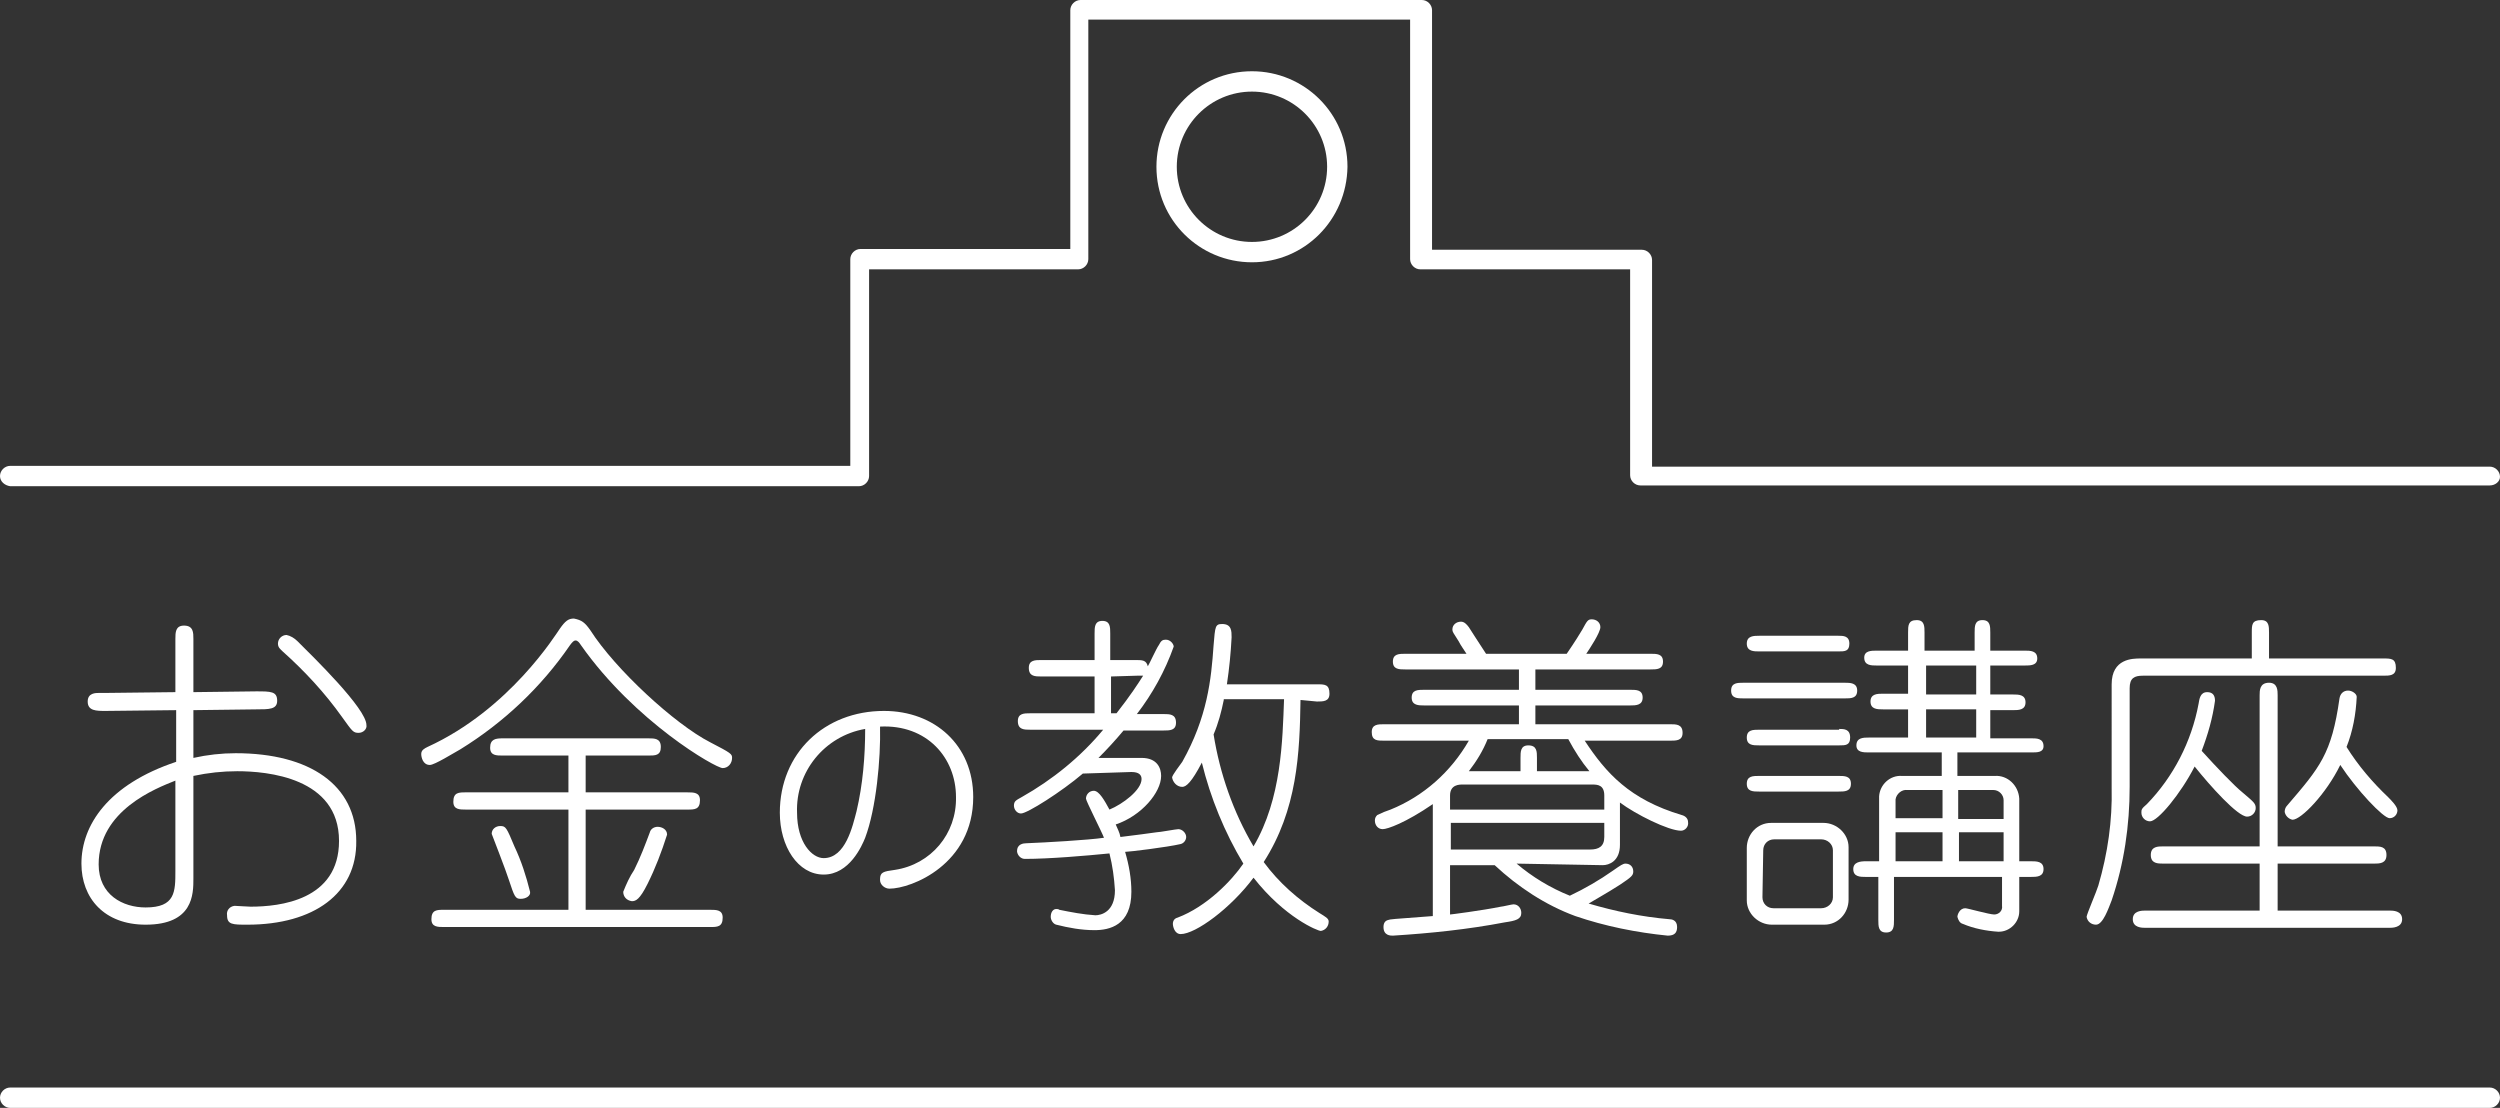 <?xml version="1.0" encoding="utf-8"?>
<!-- Generator: Adobe Illustrator 25.2.1, SVG Export Plug-In . SVG Version: 6.00 Build 0)  -->
<svg version="1.1" id="レイヤー_1" xmlns="http://www.w3.org/2000/svg" xmlns:xlink="http://www.w3.org/1999/xlink" x="0px"
	 y="0px" viewBox="0 0 319.3 141.5" style="enable-background:new 0 0 319.3 141.5;" xml:space="preserve">
<rect x="0" y="0" width="319.3" height="141.5" fill="#333333" stroke="none"/>
<style type="text/css">
	.st0{fill:#FFFFFF;}
</style>
<g id="レイヤー_2_1_">
	<g id="レイヤー_2-2">
		<path class="st0" d="M318,141.5H1.3c-0.7,0-1.3-0.6-1.3-1.3c0-0.7,0.6-1.3,1.3-1.3H318c0.7,0,1.3,0.6,1.3,1.3
			C319.3,140.9,318.7,141.5,318,141.5z"/>
		<path class="st0" d="M31.6,118.1c-1.9,0-2.6,0-2.6-1.2c-0.1-0.6,0.3-1.1,0.9-1.2c0.1,0,0.2,0,0.2,0c0.2,0,1.6,0.1,1.9,0.1
			c3.7,0,11.3-0.8,11.3-8.4c0-8.1-9.2-8.9-13-8.9c-1.9,0-3.7,0.2-5.6,0.6v13.1c0,2,0,5.9-6.1,5.9c-5.3,0-8.2-3.4-8.2-7.8
			c0-4.9,3.4-10.1,12.1-13v-6.6l-9,0.1c-1.2,0-2.3,0-2.3-1.2c0-1.1,1-1.1,1.5-1.1c0.3,0,0.7,0,1,0l8.7-0.1v-6.8c0-0.8,0-1.7,1.1-1.7
			c1.2,0,1.2,0.9,1.2,1.7v6.8l8-0.1c1.9,0,2.7,0,2.7,1.2c0,1.1-1,1.1-2.7,1.1l-8,0.1v6.1c1.8-0.4,3.6-0.6,5.4-0.6
			c9.5,0,15.4,4.1,15.4,11.2C45.6,114.1,40.1,118.1,31.6,118.1z M22.4,99.7c-2.5,1-9.8,3.8-9.8,10.7c0,3.9,3.1,5.5,6,5.5
			c3.8,0,3.8-2,3.8-4.7V99.7z M45.8,93.6c-0.7,0-0.8-0.2-2.1-2c-2.2-3.1-4.8-5.9-7.6-8.4c-0.3-0.3-0.6-0.5-0.6-1
			c0-0.6,0.5-1.1,1.1-1.1c0.5,0.1,1,0.4,1.4,0.8c2,2,8.8,8.6,8.8,10.7C46.9,93.1,46.4,93.6,45.8,93.6z"/>
		<path class="st0" d="M75.4,80.5c3.2,5,10.8,12,15.3,14.3c2.7,1.4,2.8,1.5,2.8,2c0,0.7-0.5,1.3-1.2,1.3c0,0,0,0,0,0
			c-0.9,0-11.2-5.9-18.1-15.7c-0.2-0.3-0.4-0.6-0.7-0.6c-0.2,0-0.4,0.2-0.7,0.6c-3.7,5.4-8.5,9.9-14,13.3c-0.9,0.5-3.3,2-3.9,2
			c-0.9,0-1.1-1-1.1-1.4c0-0.5,0.4-0.7,0.8-0.9c10.5-4.8,16.4-14.4,16.9-15.1c0.7-1,1.1-1.3,1.8-1.3C74.3,79.2,74.7,79.5,75.4,80.5z
			 M74.8,101.2h13c0.8,0,1.6,0,1.6,1c0,1.2-0.7,1.2-1.6,1.2h-13v12.8h15.9c0.8,0,1.6,0,1.6,1c0,1.2-0.7,1.2-1.6,1.2h-34
			c-0.8,0-1.6,0-1.6-1c0-1.2,0.7-1.2,1.6-1.2h15.9v-12.8H59.5c-0.8,0-1.6,0-1.6-1c0-1.2,0.7-1.2,1.6-1.2h13.1v-4.7h-8.4
			c-0.8,0-1.6,0-1.6-1c0-1.1,0.7-1.2,1.6-1.2h18.6c0.8,0,1.6,0,1.6,1.1c0,1.1-0.7,1.1-1.6,1.1h-8V101.2z M66.5,114.8
			c-0.7,0-0.8-0.3-1.5-2.4c-0.3-1-2.2-5.9-2.2-5.9c0-0.6,0.5-1,1.1-1c0.7,0,0.8,0.2,1.8,2.6c0.9,1.9,1.5,3.8,2,5.8
			C67.8,114.4,67.2,114.8,66.5,114.8L66.5,114.8z M79.6,113.9c0.4-1,0.8-1.9,1.4-2.8c0.8-1.6,1.4-3.2,2-4.8c0.1-0.4,0.5-0.7,1-0.7
			c0.5,0,1.2,0.3,1.2,1c-0.7,2.2-1.5,4.3-2.5,6.3c-1,2-1.5,2.2-2,2.2C80,115,79.6,114.5,79.6,113.9z"/>
		<path class="st0" d="M110.5,107c-0.4,1-2,4.7-5.3,4.7c-3.3,0-5.6-3.6-5.6-7.9c0-7.6,5.7-13,13.3-13c6.5,0,11.4,4.4,11.4,11
			c0,8.6-7.9,11.7-10.7,11.7c-0.6,0-1.2-0.5-1.2-1.1c0,0,0-0.1,0-0.1c0-0.9,0.4-1,1.9-1.2c4.6-0.7,7.9-4.6,7.8-9.3
			c0-5-3.7-9.3-9.7-9C112.5,96.9,111.9,103.3,110.5,107z M101.8,103.8c0,3.8,1.9,5.8,3.4,5.8c2.8,0,3.7-4.1,4.2-6
			c0.8-3.4,1.1-7,1.1-10.5C105.3,94,101.6,98.6,101.8,103.8L101.8,103.8z"/>
		<path class="st0" d="M138.3,98.8c-2.7,2.3-7.1,5.1-7.9,5.1c-0.5,0-0.9-0.5-0.9-1c0-0.6,0.3-0.7,1-1.1c3.9-2.2,7.5-5.1,10.4-8.6
			h-9.3c-0.8,0-1.6,0-1.6-1.1c0-1,0.8-1,1.6-1h8.2v-4.7H133c-0.8,0-1.6,0-1.6-1.1c0-1,0.8-1,1.6-1h6.8v-3.4c0-0.8,0-1.6,1-1.6
			s1,0.8,1,1.6v3.4h3.2c0.9,0,1.4,0,1.6,0.8c0.2-0.3,1.1-2.3,1.4-2.7c0.3-0.6,0.5-0.7,0.9-0.7c0.5,0,0.9,0.4,1,0.8c0,0,0,0,0,0.1
			c-1.1,3.1-2.7,6-4.7,8.6h3.4c0.8,0,1.6,0,1.6,1.1c0,1-0.8,1-1.6,1h-5.1c-1,1.2-2.1,2.4-3.2,3.5h5.5c2,0,2.5,1.3,2.5,2.3
			c0,2.1-2.5,5.1-5.8,6.2c0.2,0.5,0.5,1,0.6,1.6c2.5-0.3,3.1-0.4,4.6-0.6c0.4,0,2.5-0.4,2.8-0.4c0.5,0,1,0.5,1,1
			c0,0.4-0.3,0.8-0.7,0.9c-1.7,0.4-6.6,1-7.1,1c0.5,1.7,0.8,3.4,0.8,5.1c0,4.3-2.8,4.9-4.7,4.9c-1.7,0-3.3-0.3-4.9-0.7
			c-0.4-0.1-0.7-0.6-0.7-1c0-0.6,0.3-1,0.7-1c0.1,0,0.3,0,0.4,0.1c1.5,0.3,3,0.6,4.6,0.7c0.7,0,2.5-0.4,2.5-3.2
			c-0.1-1.6-0.3-3.1-0.7-4.7c-3,0.3-7.7,0.7-10.8,0.7c-0.5,0-0.9-0.4-1-0.9c0,0,0-0.1,0-0.1c0-0.9,0.8-1,1.2-1
			c2.5-0.1,7.8-0.4,9.9-0.7c-0.3-0.8-2.3-4.7-2.3-5c0-0.5,0.4-1,1-1c0.7,0,1.4,1.3,2,2.4c1.7-0.7,4.1-2.5,4.1-3.9
			c0-0.5-0.3-0.9-1.3-0.9L138.3,98.8z M141.9,86.4v4.7h0.7c1.8-2.3,2.7-3.7,3.4-4.8c-0.2,0-0.3,0-0.8,0L141.9,86.4z M166.1,89.4
			c-0.1,6.8-0.4,14-4.7,20.7c1.9,2.6,4.4,4.8,7.1,6.5c0.8,0.5,1.2,0.7,1.2,1.1c0,0.6-0.4,1.1-1,1.2c-0.4,0-4.6-1.7-8.6-6.8
			c-2.9,3.9-7.4,7.2-9.3,7.2c-0.8,0-1-1-1-1.3c0-0.4,0.2-0.7,0.6-0.8c3.7-1.4,6.9-4.7,8.4-6.9c-2.4-4-4.2-8.4-5.3-12.9
			c-1.3,2.5-2,3.1-2.5,3.1c-0.7,0-1.2-0.6-1.3-1.2c0-0.3,1.1-1.7,1.3-2c3.2-5.7,3.7-10.5,4-14.9c0.2-2.4,0.2-2.7,1.1-2.7
			c1.2,0,1.2,0.9,1.2,1.7c-0.1,2-0.3,4-0.6,6h11.5c1,0,1.6,0,1.6,1.2c0,1-0.8,1-1.6,1L166.1,89.4z M156.3,89.4
			c-0.3,1.5-0.7,3-1.3,4.4c0.8,5,2.5,9.9,5.1,14.3c3.6-6.1,3.7-13.6,3.9-18.8H156.3z"/>
		<path class="st0" d="M193.7,110.3c2,1.7,4.3,3.1,6.8,4.1c1.9-0.9,3.8-2,5.5-3.2c1-0.7,1.3-0.9,1.6-0.9c0.6,0,1,0.4,1,1
			c0,0,0,0,0,0c0,0.5-0.2,0.7-1.7,1.7c-1.7,1.1-3.7,2.2-4,2.4c3.4,1,6.8,1.7,10.3,2c0.3,0,1,0.1,1,1c0,0.7-0.3,1.1-1.2,1.1
			c-4-0.4-8-1.2-11.8-2.5c-3.8-1.4-7.3-3.7-10.3-6.5h-5.7v6.3c0.1,0,4-0.5,6.5-1c0.2,0,1.4-0.3,1.6-0.3c0.6,0,1,0.5,1,1.1
			c0,0.8-0.7,1-2.1,1.2c-4.7,0.9-9.5,1.4-14.3,1.7c-0.3,0-1.2,0-1.2-1.1c0-0.5,0.2-0.8,0.6-0.9c0.3-0.1,0.3-0.1,5.7-0.5v-14.3
			c-3.5,2.4-5.8,3.2-6.4,3.2c-0.6,0-1-0.5-1-1.1c0-0.3,0.1-0.5,0.3-0.7c0.6-0.3,1.1-0.5,1.7-0.7c4.2-1.7,7.7-4.8,10-8.8h-10.8
			c-0.9,0-1.6,0-1.6-1.1c0-1,0.8-1,1.6-1h17.2v-2.4h-12.1c-0.7,0-1.6,0-1.6-1c0-1,0.8-1,1.6-1h12.1v-2.6h-14.5c-0.8,0-1.6,0-1.6-1
			c0-1,0.8-1,1.6-1h7.8c-0.3-0.5-0.7-1-1-1.6c-0.7-1.1-0.8-1.2-0.8-1.5c0-0.6,0.5-1,1.1-1c0.4,0,0.7,0.3,1,0.7
			c0.6,0.9,1,1.6,2.2,3.4h10.3c1.1-1.6,1.7-2.6,2-3.1c0.6-1.1,0.7-1.3,1.2-1.3c0.6,0,1.1,0.4,1.1,1c0,0.7-1.4,2.8-1.8,3.4h8.2
			c0.8,0,1.6,0,1.6,1c0,1-0.8,1-1.6,1h-14.7v2.6h12.1c0.8,0,1.6,0,1.6,1c0,1-0.9,1-1.6,1h-12.1v2.4h17.2c0.8,0,1.6,0,1.6,1.1
			c0,1-0.8,1-1.6,1h-10.9c2.7,4.1,5.7,7.5,12.4,9.5c0.4,0.1,0.8,0.4,0.8,0.9c0.1,0.6-0.4,1.1-0.9,1.1c0,0,0,0,0,0
			c-1.6,0-5.8-2.1-7.8-3.6v5.4c0,2.1-1.4,2.6-2.2,2.6L193.7,110.3z M204.9,103.4v-1.8c0-1.3-0.8-1.4-1.5-1.4h-16.6
			c-0.4,0-1.6,0-1.6,1.4v1.8H204.9z M185.3,105.1v3.4h17.8c1.1,0,1.8-0.4,1.8-1.6v-1.8L185.3,105.1z M190,94.4
			c-0.6,1.5-1.4,2.8-2.4,4.1h6.6v-1.7c0-0.8,0-1.6,1-1.6c1.1,0,1.1,0.8,1.1,1.6v1.7h6.7c-1-1.2-1.9-2.6-2.7-4.1L190,94.4z"/>
		<path class="st0" d="M235.6,87.2c0.7,0,1.6,0,1.6,1c0,1-0.8,1-1.6,1h-12.9c-0.8,0-1.6,0-1.6-1c0-1,0.8-1,1.6-1H235.6z M234.8,81.2
			c0.6,0,1.4,0,1.4,1c0,1-0.6,1-1.4,1h-10.1c-0.7,0-1.6,0-1.6-1c0-1,0.9-1,1.6-1L234.8,81.2z M234.9,93.1c0.6,0,1.4,0,1.4,1.1
			c0,1-0.6,1-1.4,1h-10.2c-0.8,0-1.6,0-1.6-1s0.8-1,1.6-1H234.9z M234.8,99.1c0.8,0,1.6,0,1.6,1s-0.8,1-1.6,1h-10.1
			c-0.8,0-1.6,0-1.6-1s0.8-1,1.6-1H234.8z M236.1,114.9c0,1.7-1.3,3.2-3.1,3.2c0,0-0.1,0-0.1,0h-6.6c-1.7,0-3.2-1.4-3.2-3.1
			c0,0,0-0.1,0-0.1v-6.6c0-1.7,1.3-3.2,3.1-3.2c0,0,0.1,0,0.1,0h6.6c1.7,0,3.2,1.4,3.2,3.1c0,0,0,0.1,0,0.1V114.9z M225.1,114.6
			c0,0.8,0.6,1.4,1.4,1.4c0,0,0,0,0.1,0h6c0.8,0,1.5-0.6,1.5-1.4c0,0,0,0,0,0v-6c0-0.8-0.7-1.4-1.5-1.4c0,0,0,0,0,0h-6
			c-0.8,0-1.4,0.6-1.4,1.4c0,0,0,0,0,0L225.1,114.6z M240,110v-8.3c0.1-1.5,1.4-2.7,2.9-2.6h5.1v-3h-9.3c-0.7,0-1.6,0-1.6-0.9
			c0-1,0.9-1,1.6-1h5v-3.6h-3.2c-0.7,0-1.6,0-1.6-1c0-1,0.9-1,1.6-1h3.2V85h-4c-0.7,0-1.6,0-1.6-1c0-0.9,0.9-0.9,1.6-0.9h4v-2.3
			c0-0.9,0-1.6,1.1-1.6c1,0,1,0.8,1,1.6v2.3h6.4v-2.3c0-0.8,0-1.6,1-1.6c1,0,1,0.8,1,1.6v2.3h4.4c0.7,0,1.6,0,1.6,1
			c0,0.9-0.9,0.9-1.6,0.9h-4.4v3.7h2.9c0.7,0,1.6,0,1.6,1c0,1-0.9,1-1.6,1h-2.9v3.6h5.3c0.6,0,1.5,0,1.5,1c0,0.8-0.8,0.8-1.5,0.8
			h-9.5v3h4.8c1.6-0.1,3,1.2,3.1,2.9c0,0,0,0,0,0v8h1.5c0.7,0,1.6,0,1.6,1c0,1-0.9,1-1.6,1h-1.5v4.4c0,1.4-1.2,2.6-2.6,2.6
			c0,0-0.1,0-0.1,0c-1.5-0.1-3.1-0.4-4.5-1c-0.4-0.1-0.6-0.5-0.7-0.9c0-0.3,0.3-1.1,1-1.1c0.3,0,3.1,0.8,3.7,0.8
			c0.6,0,1.1-0.5,1-1.1c0,0,0,0,0,0V112h-13.8v5.5c0,0.8,0,1.6-1,1.6s-1-0.8-1-1.6V112h-1.6c-0.7,0-1.6,0-1.6-1c0-0.9,0.9-1,1.6-1
			L240,110z M248.1,104.6v-3.7h-4.5c-0.7-0.1-1.4,0.5-1.5,1.2c0,0,0,0,0,0v2.4H248.1z M248.1,110v-3.7h-6v3.7L248.1,110z M246,85
			v3.7h6.4V85H246z M246,90.6v3.6h6.4v-3.6L246,90.6z M255.9,104.6v-2.4c0-0.7-0.6-1.3-1.3-1.3c0,0-0.1,0-0.1,0h-4.4v3.7
			L255.9,104.6z M255.9,110v-3.7h-5.7v3.7L255.9,110z"/>
		<path class="st0" d="M287.6,84.1v-3.3c0-1,0-1.6,1.2-1.6c1,0,1,0.8,1,1.6v3.3h14.6c1,0,1.6,0,1.6,1.2c0,1-0.8,1-1.6,1h-30.7
			c-1.1,0-1.7,0.3-1.7,1.6v12.6c0,4.9-0.7,9.8-2.3,14.5c-0.4,1-1.1,3.1-2,3.1c-0.6,0-1.1-0.4-1.2-1c0-0.3,1.3-3.3,1.5-4
			c1.2-4.1,1.8-8.3,1.7-12.5V87.4c0-3.3,2.7-3.3,3.7-3.3L287.6,84.1z M288.6,116.3v-6h-12.3c-0.7,0-1.6,0-1.6-1.1
			c0-1.1,0.9-1.1,1.6-1.1h12.3V88.8c0-0.6,0-1.6,1.2-1.6c1.1,0,1.1,1,1.1,1.6v19.3h12.3c0.8,0,1.6,0,1.6,1.1c0,1.1-0.9,1.1-1.6,1.1
			h-12.3v6h14.3c0.4,0,1.6,0,1.6,1.1c0,1.1-1.3,1.1-1.6,1.1H274c-0.4,0-1.6,0-1.6-1.1c0-1.1,1.2-1.1,1.6-1.1L288.6,116.3z
			 M286.4,101.2c1.4,1.2,1.7,1.4,1.7,2c0,0.6-0.5,1.1-1.1,1.1c-1.2,0-4.7-3.9-6.7-6.4c-1.8,3.5-4.7,7-5.7,7c-0.6,0-1.1-0.5-1.1-1.1
			c0-0.4,0-0.5,0.7-1.1c3.4-3.5,5.7-8,6.6-12.8c0.1-0.6,0.2-1.5,1.1-1.5c0.7,0,1,0.4,1,1.1c-0.3,2.2-0.9,4.3-1.7,6.4
			C283.1,98,285.4,100.4,286.4,101.2L286.4,101.2z M305,101.8c0.4,0.4,1.2,1.2,1.2,1.7c0,0.5-0.4,1-1,1c0,0,0,0,0,0
			c-0.8,0-4.2-3.6-6.3-6.8c-1.8,3.7-5,7-6.1,7c-0.5-0.1-0.9-0.5-1-1c0-0.3,0.1-0.6,0.3-0.8c4.2-4.9,5.7-6.6,6.7-13.7
			c0.1-0.6,0.5-1,1.1-1c0.5,0,1.1,0.4,1.1,0.8c-0.1,2.2-0.5,4.4-1.3,6.4C301.2,97.8,303,99.9,305,101.8L305,101.8z"/>
		<path class="st0" d="M159.9,33.5c-6.7,0-12.2-5.4-12.2-12.2c0-6.7,5.4-12.2,12.2-12.2c6.7,0,12.2,5.4,12.2,12.2
			C172,28.1,166.6,33.5,159.9,33.5z M159.9,11.7c-5.3,0-9.6,4.3-9.6,9.6c0,5.3,4.3,9.6,9.6,9.6c5.3,0,9.6-4.3,9.6-9.6
			C169.5,16,165.2,11.7,159.9,11.7z"/>
		<path class="st0" d="M318,62H209.5c-0.7,0-1.3-0.6-1.3-1.3c0,0,0,0,0,0V34.4h-26.8c-0.7,0-1.3-0.6-1.3-1.3c0,0,0,0,0,0V2.5h-41.1
			v30.6c0,0.7-0.6,1.3-1.3,1.3c0,0,0,0,0,0H111v26.4c0,0.7-0.6,1.3-1.3,1.3c0,0,0,0,0,0H1.3C0.6,62,0,61.5,0,60.8
			c0-0.7,0.6-1.3,1.3-1.3h107.3V33.1c0-0.7,0.6-1.3,1.3-1.3c0,0,0,0,0,0h26.8V1.3c0-0.7,0.6-1.3,1.3-1.3c0,0,0,0,0,0h43.6
			c0.7,0,1.3,0.6,1.3,1.3c0,0,0,0,0,0v30.6h26.8c0.7,0,1.3,0.6,1.3,1.3c0,0,0,0,0,0v26.4H318c0.7,0,1.3,0.6,1.3,1.3
			C319.3,61.5,318.7,62,318,62L318,62z"/>
	</g>
</g>
</svg>
